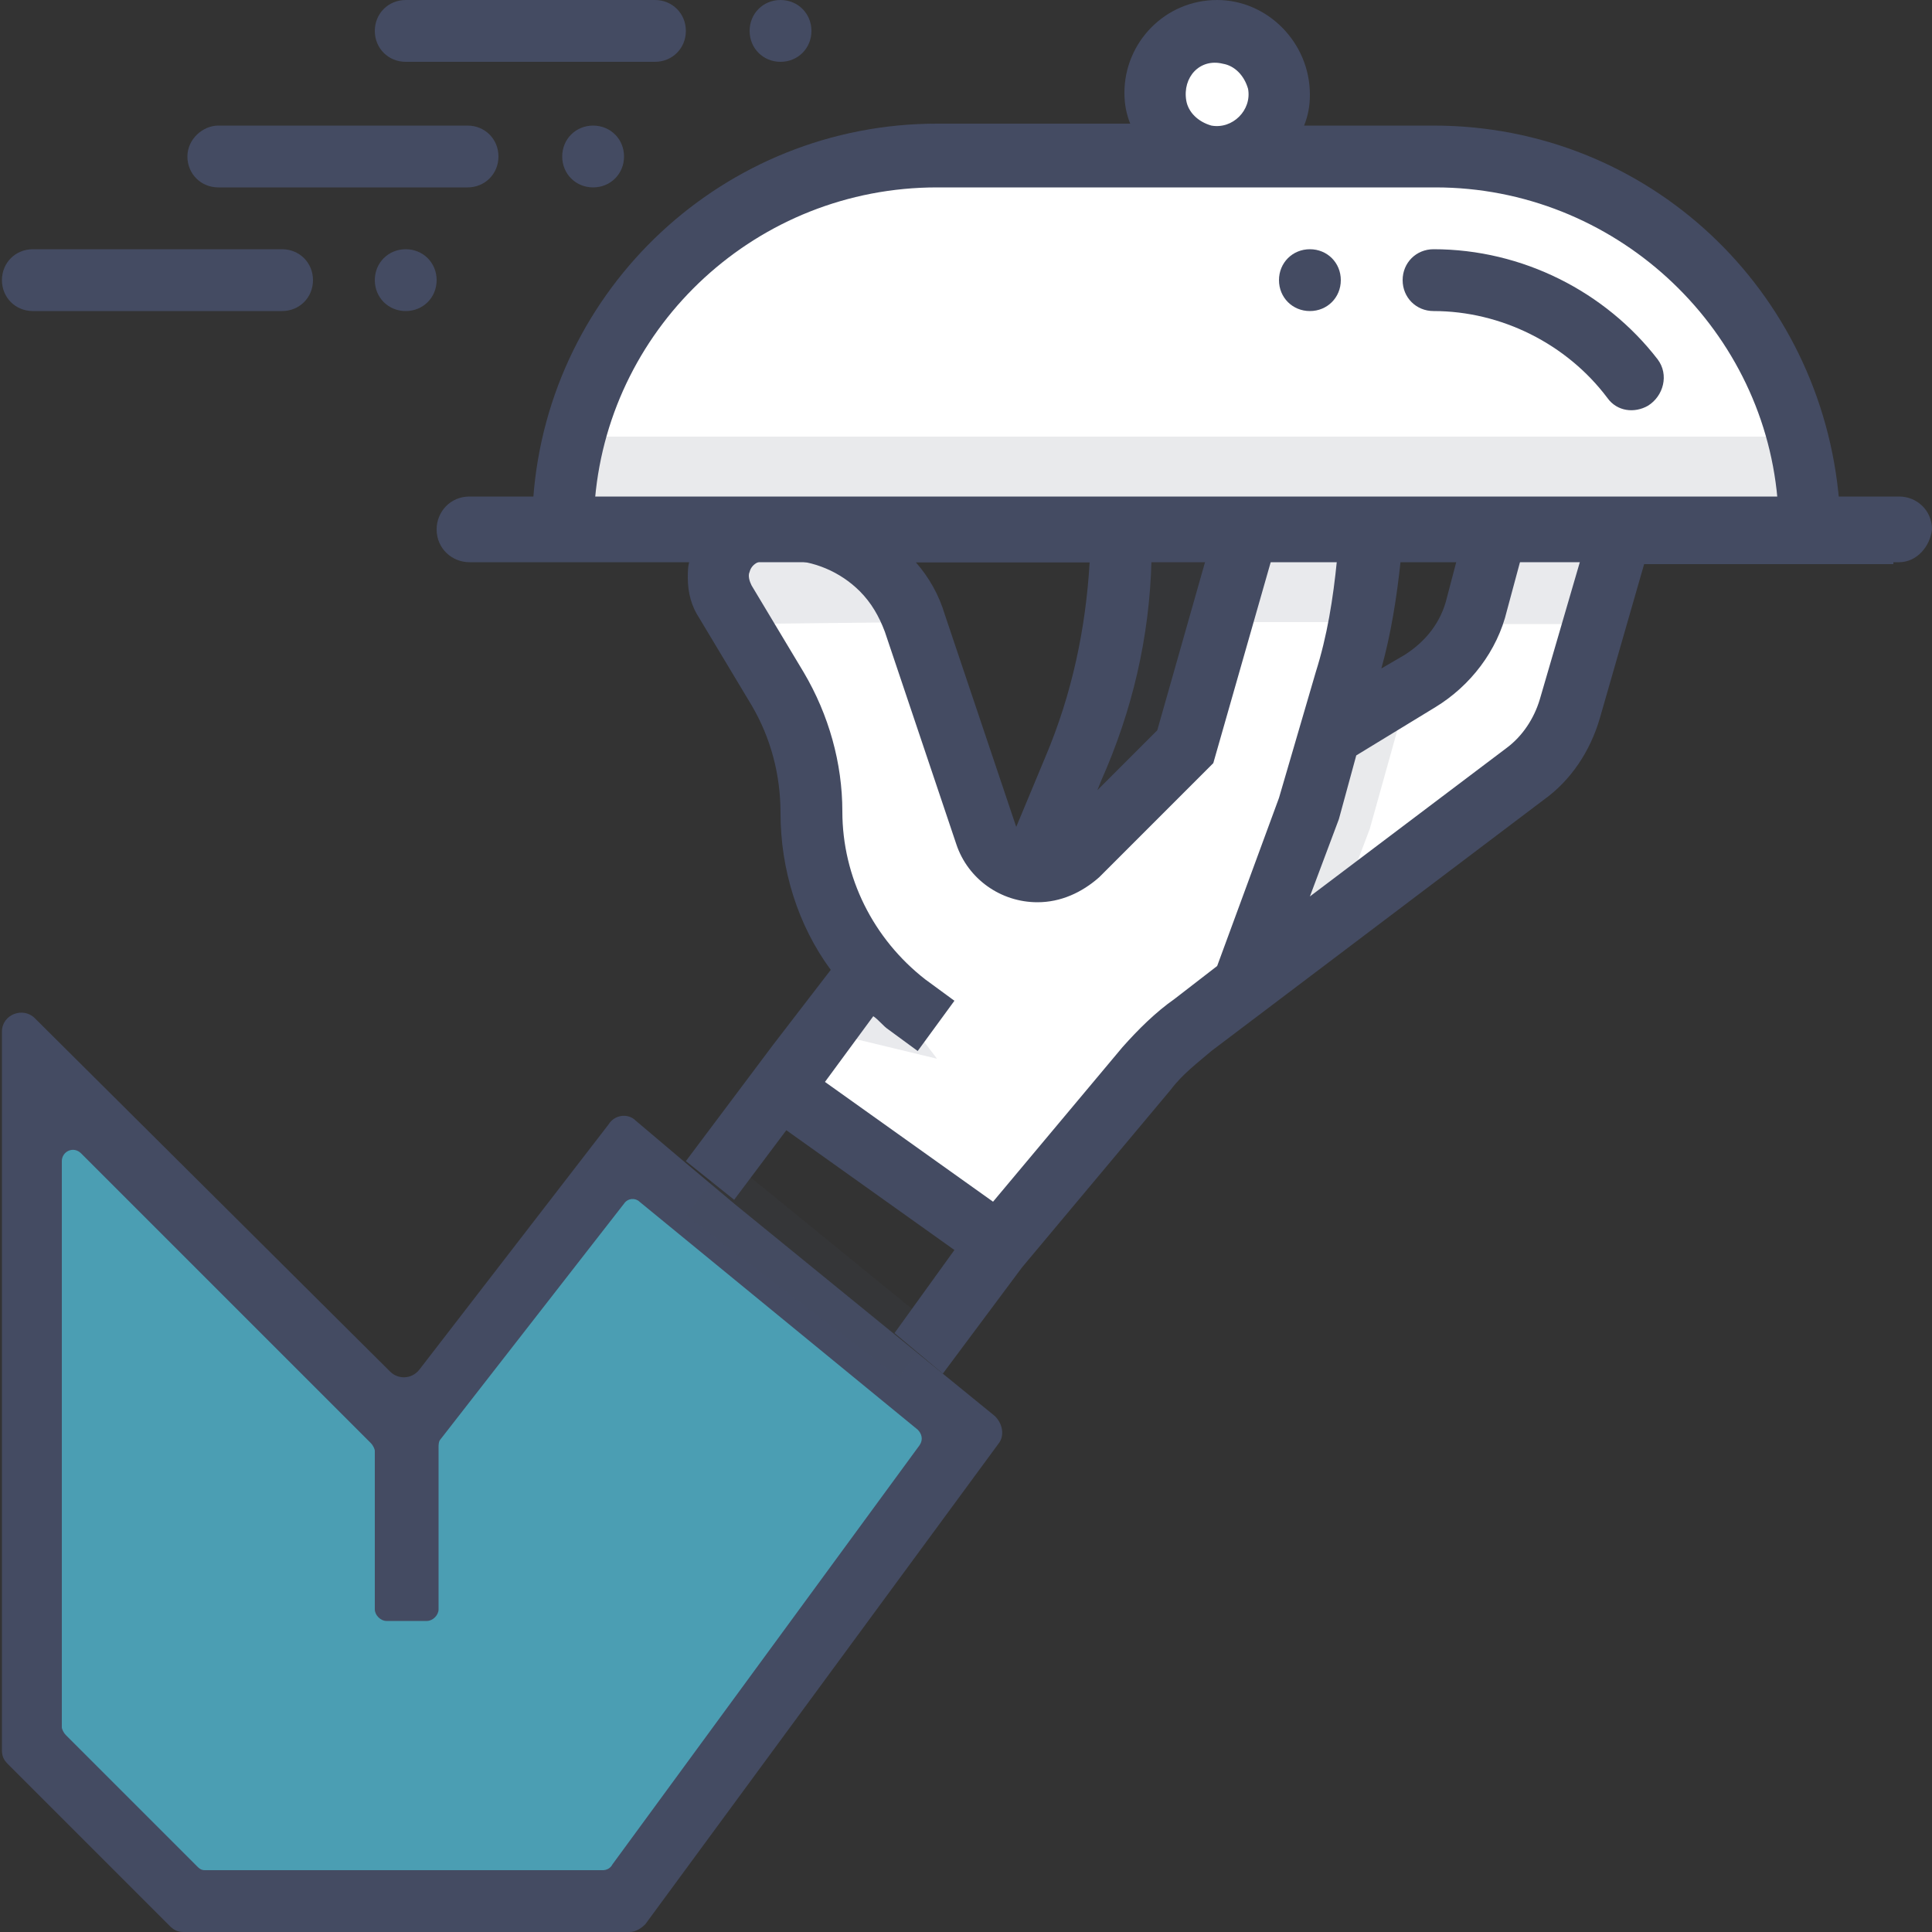 <svg xmlns="http://www.w3.org/2000/svg" xmlns:xlink="http://www.w3.org/1999/xlink" id="Ebene_1" x="0px" y="0px" viewBox="0 0 100 100" style="enable-background:new 0 0 100 100;" xml:space="preserve">
<rect x="0" y="0" width="100" height="100" fill="#333333" stroke="none"/>
<path style="fill:#444B62;" d="M35.5,60.2L32.9,58c-0.4-0.4-1.1-0.3-1.4,0.2l-9.8,12.7c-0.4,0.5-1.1,0.5-1.5,0.1L1.8,52.7  c-0.6-0.6-1.7-0.2-1.7,0.7v37.2c0,0.3,0.1,0.5,0.3,0.7l8.4,8.4C9,99.9,9.2,100,9.5,100h23.1c0.3,0,0.6-0.2,0.8-0.4l18.3-24.9  c0.3-0.4,0.2-1-0.2-1.4L38,62.3L35.5,60.2z"></path>
<path style="opacity:0.12;fill:#444B62;" d="M48.5,68.8L37.7,60l-2.2,2.9l11,8.4L48.5,68.8z"></path>
<path style="opacity:0.12;fill:#444B62;" d="M58.1,27.4c0,4.3-0.9,8.5-2.5,12.4l-2.3,5.4H63l4.8-17.7H58.1z"></path>
<path style="fill:#FFFFFF;" d="M77.5,27.4l-1,3.9c-0.4,1.7-1.5,3.1-2.9,4L68.9,38l0.8-2.7c0.9-3.1,1.3-6.3,1.3-9.5l-6.5,1.6  l-3.2,11.3l-5.6,5.6c-0.5,0.5-1.3,0.8-2,0.8c-1.2,0-2.3-0.8-2.7-1.9l-3.7-11c-0.3-1-0.9-2-1.7-2.7c-1.3-1.3-3.1-2.1-5-2.1h-1  c-1.4,0-2.5,1.1-2.5,2.5c0,0.5,0.1,0.9,0.4,1.3l2.7,4.5c1.2,1.9,1.8,4.1,1.8,6.4c0,3,1.1,5.9,3,8.1l-4.6,6.2l11.3,8.1l7.7-9.2  c0.7-0.9,1.5-1.6,2.4-2.3L79,40c1.1-0.8,1.9-2,2.3-3.4l2.6-9.2H77.5z"></path>
<path style="opacity:0.12;fill:#444B62;" d="M64.4,51l4.8-3.6l1.7-4.5l1.9-6.8c0.1-0.2,0.1-0.4,0.1-0.6l-4,2.4l-1.1,3.9l-3.3,8.9  L64.4,51z"></path>
<path style="fill:#FFFFFF;" d="M93.6,27.4H29.1c0-10.7,8.7-19.4,19.4-19.4h25.8C84.9,8.1,93.6,16.7,93.6,27.4z"></path>
<path style="fill:#FFFFFF;" d="M66.2,4.8c0,1.8-1.4,3.2-3.2,3.2c-1.8,0-3.2-1.4-3.2-3.2s1.4-3.2,3.2-3.2C64.7,1.6,66.2,3.1,66.2,4.8  z"></path>
<g style="opacity:0.12;">
	<path style="fill:#444B62;" d="M47.3,32.2c-0.3-1-0.9-2-1.7-2.7c-0.2-0.2-0.4-0.3-0.5-0.4h-7.8c-0.1,0.3-0.2,0.6-0.2,0.9   c0,0.5,0.1,0.9,0.4,1.3l0.6,1L47.3,32.2L47.3,32.2z"></path>
	<path style="fill:#444B62;" d="M82.5,32.3l0.9-3.2h-6.4l-0.6,2.2c-0.1,0.3-0.2,0.7-0.3,1H82.5z"></path>
	<path style="fill:#444B62;" d="M45,50.2C45,50.2,45,50.3,45,50.2l-2.3,3.2l5.8,1.4L45,50.2z"></path>
	<path style="fill:#444B62;" d="M70.8,29h-6.7l-0.9,3.2h7.2C70.6,31.2,70.7,30.1,70.8,29z"></path>
</g>
<path style="opacity:0.12;fill:#444B62;" d="M29.2,25.8h64.4c-0.1-1.1-0.3-2.2-0.6-3.2H29.7C29.4,23.6,29.3,24.7,29.2,25.8z"></path>
<path style="fill:#444B62;" d="M48.8,71.1l4.1-5.5l7.7-9.2c0.6-0.8,1.4-1.4,2.1-2l17.2-13c1.4-1,2.4-2.5,2.9-4.2l2.3-8H98v-3.2h-2.8  C94.3,15,85.3,6.5,74.2,6.5h-6.7c0.2-0.5,0.3-1,0.3-1.6C67.8,2.2,65.6,0,63,0c-2.7,0-4.8,2.2-4.8,4.8c0,0.6,0.1,1.1,0.3,1.6h-10  c-11,0-20.1,8.5-20.9,19.4h-2.8V29h10.9c-0.1,0.3-0.1,0.6-0.1,0.9c0,0.8,0.2,1.5,0.6,2.1l2.7,4.5c1,1.7,1.5,3.6,1.5,5.6  c0,2.9,0.9,5.8,2.6,8.1l-3,3.9l-4.5,6l2.5,2l2.7-3.6l8.7,6.2L46.3,69L48.8,71.1z M61.4,5.2C61.2,4,62.1,3,63.3,3.3  c0.6,0.1,1.1,0.6,1.3,1.3c0.2,1.1-0.8,2.1-1.9,1.9C62,6.3,61.5,5.8,61.4,5.2z M60.8,51.7c-1,0.7-1.9,1.6-2.7,2.5l-6.7,8l-8.7-6.2  l2.5-3.4c0.3,0.2,0.5,0.5,0.8,0.7l1.5,1.1l1.9-2.6l-1.5-1.1c-2.7-2.1-4.3-5.3-4.3-8.7c0-2.5-0.7-5-2-7.2l-2.7-4.5  c-0.1-0.2-0.2-0.5-0.1-0.7c0.1-0.4,0.5-0.6,0.9-0.6l1,0c1.4,0,2.8,0.6,3.8,1.6c0.6,0.6,1,1.3,1.3,2.1l3.7,11c0.6,1.8,2.3,3,4.2,3  c1.2,0,2.3-0.5,3.2-1.3l5.9-5.9l3-10.5h3.4c-0.2,2-0.5,3.9-1.1,5.8l-1.9,6.5L63,50L60.8,51.7z M59.6,29h2.8l-2.5,8.8l-3.1,3.1  l0.2-0.5C58.6,36.8,59.5,33,59.6,29z M54.1,39.2l-1.5,3.6c0,0,0,0,0,0l-3.7-11c-0.3-1-0.8-1.9-1.5-2.7h9  C56.2,32.5,55.5,35.9,54.1,39.2z M72.5,29h2.9l-0.5,1.9c-0.3,1.3-1.1,2.3-2.2,3l-1.2,0.7C72,32.8,72.3,30.9,72.5,29z M79.7,36.2  c-0.3,1-0.9,1.9-1.7,2.5l-10.2,7.7l1.5-4l0.9-3.3l4.1-2.5c1.8-1.1,3.2-2.9,3.7-5l0.7-2.6h3.1L79.7,36.2z M72.6,25.8H30.8  c0.8-9,8.4-16.1,17.7-16.1h25.8c9.2,0,16.9,7.1,17.7,16.1H72.6z"></path>
<path style="fill:#444B62;" d="M74.2,12.9L74.2,12.9c-0.9,0-1.6,0.7-1.6,1.6v0c0,0.9,0.7,1.6,1.6,1.6h0c3.5,0,6.9,1.7,9,4.5  c0.5,0.7,1.4,0.8,2.1,0.4h0c0.8-0.5,1.1-1.6,0.5-2.4C83.1,15.1,78.8,12.9,74.2,12.9z"></path>
<path style="fill:#444B62;" d="M67.8,12.9L67.8,12.9c0.9,0,1.6,0.7,1.6,1.6v0c0,0.9-0.7,1.6-1.6,1.6h0c-0.9,0-1.6-0.7-1.6-1.6v0  C66.2,13.6,66.9,12.9,67.8,12.9z"></path>
<path style="fill:#444B62;" d="M21,0h12.9c0.9,0,1.6,0.7,1.6,1.6v0c0,0.9-0.7,1.6-1.6,1.6H21c-0.9,0-1.6-0.7-1.6-1.6v0  C19.4,0.7,20.1,0,21,0z"></path>
<path style="fill:#444B62;" d="M40.4,0L40.4,0C41.3,0,42,0.7,42,1.6v0c0,0.9-0.7,1.6-1.6,1.6l0,0c-0.9,0-1.6-0.7-1.6-1.6v0  C38.8,0.7,39.5,0,40.4,0z"></path>
<path style="fill:#444B62;" d="M11.3,6.5h12.9c0.9,0,1.6,0.7,1.6,1.6v0c0,0.9-0.7,1.6-1.6,1.6H11.3c-0.9,0-1.6-0.7-1.6-1.6v0  C9.7,7.2,10.5,6.5,11.3,6.5z"></path>
<path style="fill:#444B62;" d="M30.7,6.5L30.7,6.5c0.9,0,1.6,0.7,1.6,1.6v0c0,0.9-0.7,1.6-1.6,1.6h0c-0.9,0-1.6-0.7-1.6-1.6v0  C29.1,7.2,29.8,6.5,30.7,6.5z"></path>
<path style="fill:#444B62;" d="M1.7,12.9h12.9c0.9,0,1.6,0.7,1.6,1.6v0c0,0.9-0.7,1.6-1.6,1.6H1.7c-0.9,0-1.6-0.7-1.6-1.6v0  C0.1,13.6,0.8,12.9,1.7,12.9z"></path>
<path style="fill:#444B62;" d="M21,12.9L21,12.9c0.9,0,1.6,0.7,1.6,1.6v0c0,0.9-0.7,1.6-1.6,1.6h0c-0.9,0-1.6-0.7-1.6-1.6v0  C19.4,13.6,20.1,12.9,21,12.9z"></path>
<path style="fill:#4B9EB3;" d="M31.2,96.8H10.6c-0.2,0-0.3-0.1-0.4-0.2l-6.8-6.8c-0.1-0.1-0.2-0.3-0.2-0.4V60.1c0-0.5,0.6-0.8,1-0.4  l15,15c0.1,0.1,0.2,0.3,0.2,0.4v8.2c0,0.3,0.3,0.6,0.6,0.6h2.1c0.3,0,0.6-0.3,0.6-0.6v-8.4c0-0.1,0-0.3,0.1-0.4l9.5-12.2  c0.2-0.3,0.6-0.3,0.8-0.1l14.4,11.8c0.2,0.2,0.3,0.5,0.1,0.8L31.7,96.5C31.6,96.7,31.4,96.8,31.2,96.8z"></path>
<path style="fill:#444B62;" d="M98.3,29.1h-74c-0.9,0-1.7-0.7-1.7-1.7c0-0.9,0.7-1.7,1.7-1.7h74c0.9,0,1.7,0.7,1.7,1.7  C99.9,28.3,99.2,29.1,98.3,29.1z"></path>
</svg>
